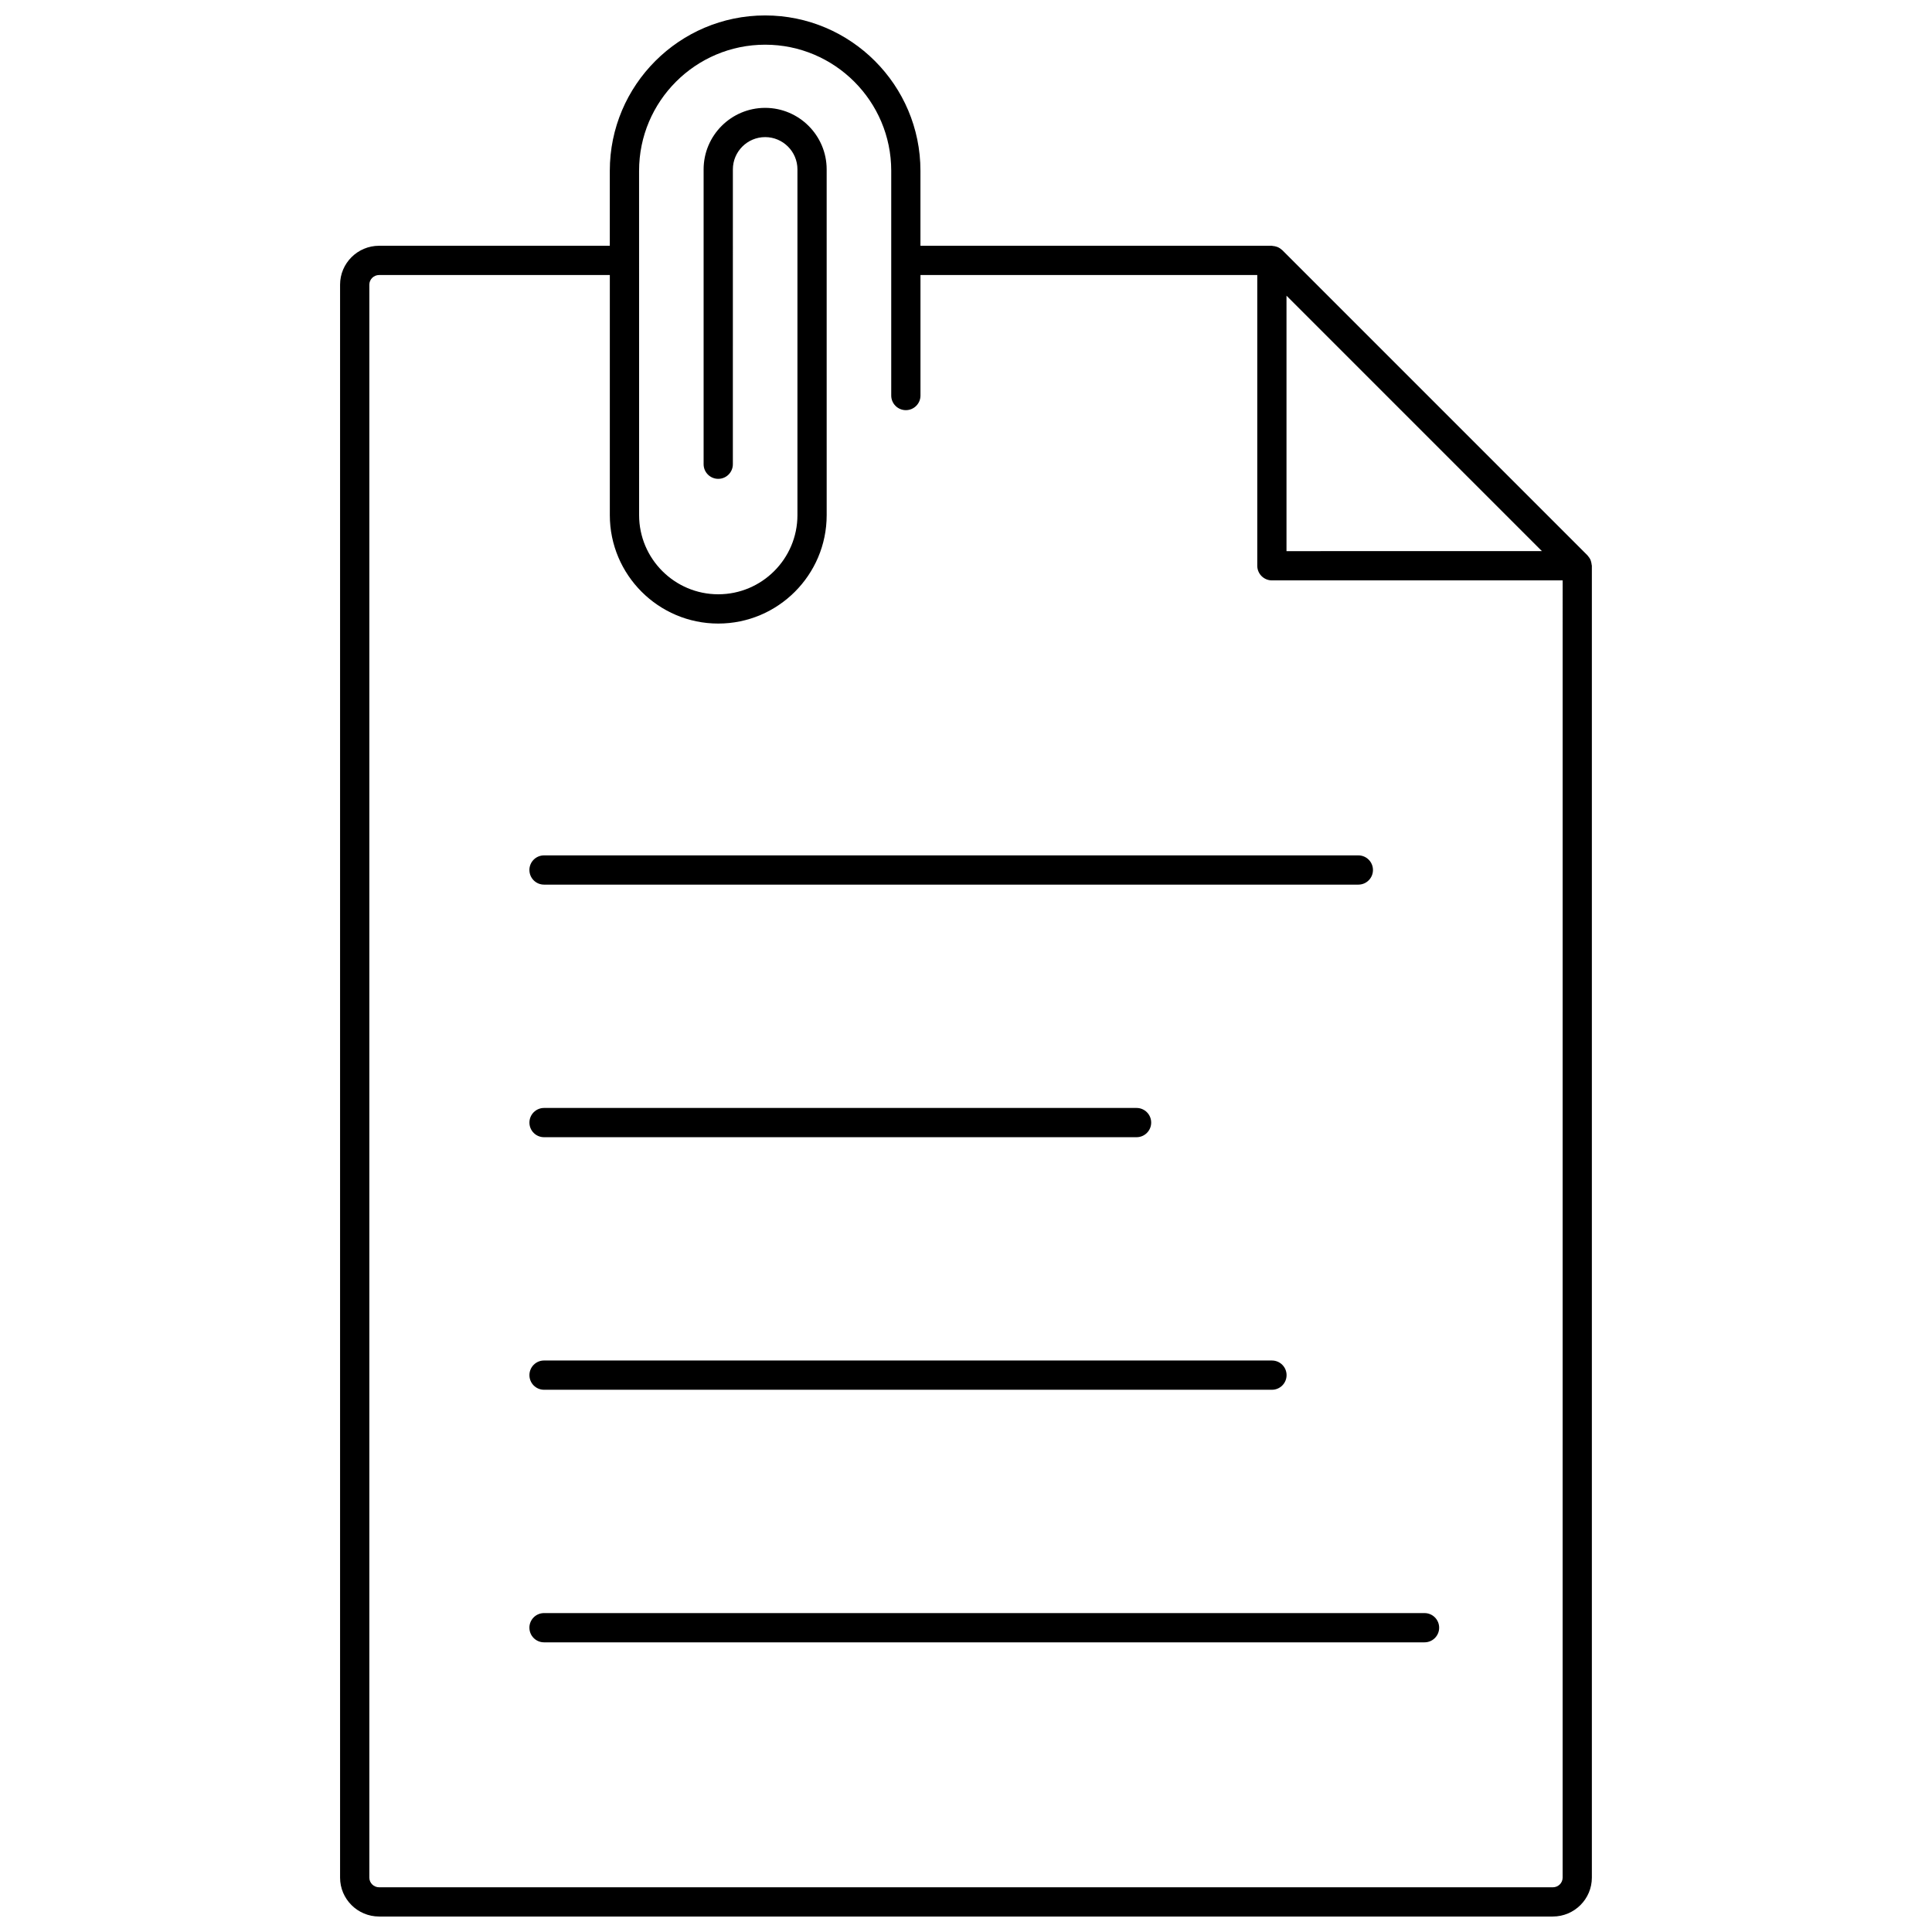 <?xml version="1.0" encoding="UTF-8"?>
<!-- Uploaded to: ICON Repo, www.svgrepo.com, Generator: ICON Repo Mixer Tools -->
<svg width="800px" height="800px" version="1.1" viewBox="144 144 512 512" xmlns="http://www.w3.org/2000/svg">
 <defs>
  <clipPath id="a">
   <path d="m234 148.09h332v503.81h-332z"/>
  </clipPath>
 </defs>
 <g clip-path="url(#a)">
  <path d="m565.63 292.76c-0.059-0.176-0.102-0.348-0.184-0.512-0.141-0.293-0.332-0.559-0.547-0.809-0.082-0.094-0.137-0.203-0.223-0.289l-80.84-80.844c-0.055-0.055-0.121-0.09-0.18-0.141-0.289-0.266-0.609-0.477-0.953-0.641-0.129-0.059-0.258-0.094-0.395-0.141-0.332-0.113-0.668-0.184-1.02-0.203-0.07-0.012-0.141-0.051-0.219-0.051h-93.141v-19.875c0-22.699-18.465-41.164-41.16-41.164-22.699 0-41.164 18.465-41.164 41.16v19.879h-61.133c-5.707 0-10.348 4.625-10.348 10.309v422.15c0 5.684 4.641 10.309 10.348 10.309h311.04c5.707 0 10.348-4.625 10.348-10.309v-347.67c0-0.117-0.059-0.219-0.066-0.336-0.027-0.281-0.082-0.555-0.168-0.828zm-80.695-70.398 67.684 67.688-67.684 0.008zm73.18 419.23c0 1.41-1.164 2.559-2.598 2.559h-311.04c-1.43 0-2.598-1.148-2.598-2.559v-422.15c0-1.41 1.164-2.559 2.598-2.559h61.133v63.633c0 15.844 12.891 28.734 28.734 28.734s28.734-12.891 28.734-28.734l-0.004-91.625c0-8.988-7.316-16.305-16.305-16.305s-16.305 7.316-16.305 16.305v78.133c0 2.141 1.734 3.875 3.875 3.875s3.875-1.734 3.875-3.875l0.004-78.133c0-4.715 3.836-8.555 8.555-8.555 4.715 0 8.555 3.836 8.555 8.555v91.621c0 11.57-9.414 20.98-20.98 20.98-11.57 0-20.98-9.414-20.98-20.98l-0.008-91.258c0-18.422 14.988-33.41 33.414-33.41 18.422 0 33.41 14.988 33.41 33.41v59.566c0 2.141 1.734 3.875 3.875 3.875s3.875-1.734 3.875-3.875v-31.938h89.254v77.051c0 1.031 0.41 2.012 1.137 2.738 0.727 0.727 1.711 1.137 2.738 1.137l77.055-0.008z"/>
 </g>
 <path d="m284.3 374.56c0 2.141 1.734 3.875 3.875 3.875h215.8c2.141 0 3.875-1.734 3.875-3.875s-1.734-3.875-3.875-3.875h-215.8c-2.144 0-3.879 1.734-3.879 3.875z"/>
 <path d="m288.18 445.37h157.02c2.141 0 3.875-1.734 3.875-3.875 0-2.141-1.734-3.875-3.875-3.875h-157.02c-2.141 0-3.875 1.734-3.875 3.875-0.004 2.144 1.73 3.875 3.875 3.875z"/>
 <path d="m288.18 512.3h192.9c2.141 0 3.875-1.734 3.875-3.875 0-2.141-1.734-3.875-3.875-3.875l-192.9-0.004c-2.141 0-3.875 1.734-3.875 3.875-0.004 2.144 1.73 3.879 3.875 3.879z"/>
 <path d="m284.3 575.36c0 2.141 1.734 3.875 3.875 3.875h233.34c2.141 0 3.875-1.734 3.875-3.875s-1.734-3.875-3.875-3.875h-233.34c-2.144 0-3.879 1.734-3.879 3.875z"/>
</svg>